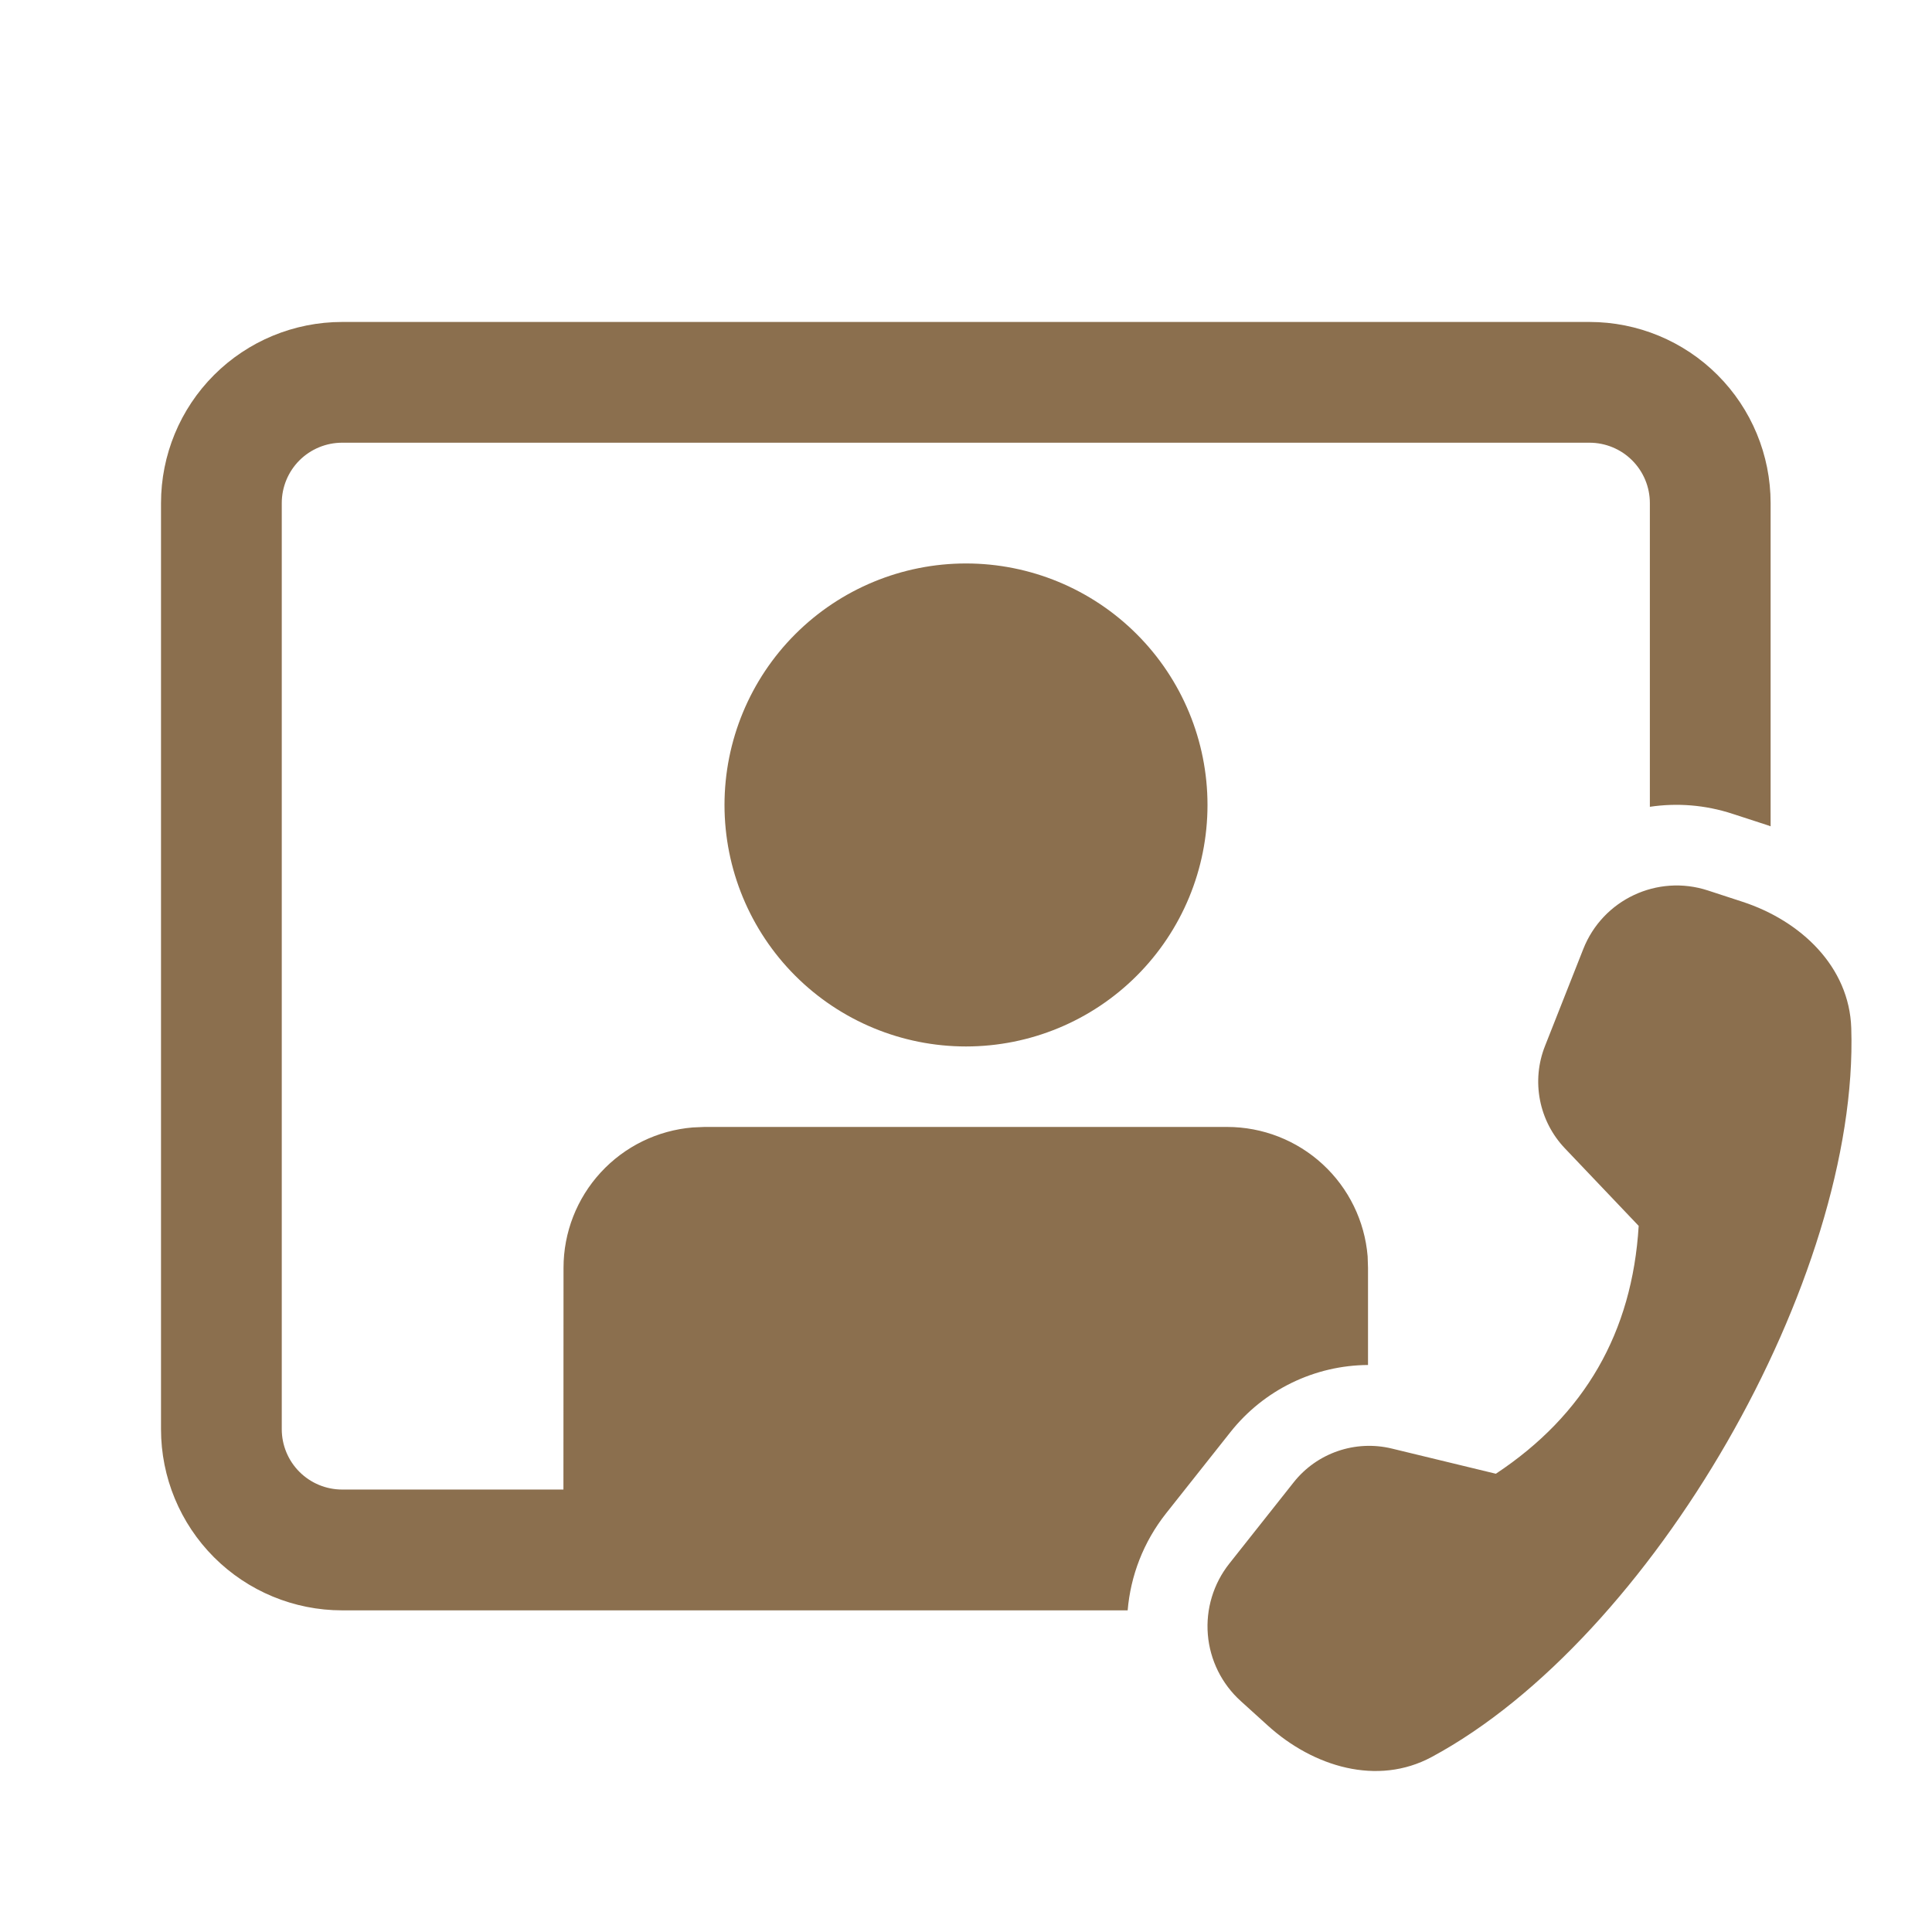 <svg width="62" height="62" viewBox="0 0 62 62" fill="none" xmlns="http://www.w3.org/2000/svg">
<path d="M56.821 16.145C56.821 14.603 56.208 13.124 55.118 12.034C54.028 10.944 52.55 10.332 51.008 10.332H10.979C9.438 10.332 7.959 10.944 6.869 12.034C5.779 13.124 5.167 14.603 5.167 16.145V45.866C5.167 47.407 5.779 48.886 6.869 49.976C7.959 51.066 9.438 51.678 10.979 51.678H36.188C36.281 50.575 36.689 49.49 37.422 48.563L39.489 45.954C40.017 45.288 40.687 44.749 41.451 44.377C42.215 44.005 43.052 43.809 43.901 43.804V40.686L43.889 40.317C43.796 39.186 43.281 38.131 42.446 37.362C41.612 36.593 40.518 36.166 39.383 36.165H22.605L22.233 36.181C21.102 36.274 20.047 36.789 19.279 37.624C18.51 38.459 18.084 39.552 18.084 40.686L18.081 47.801H10.979C10.466 47.801 9.973 47.597 9.609 47.233C9.246 46.87 9.042 46.377 9.042 45.863V16.145C9.042 15.631 9.246 15.138 9.609 14.774C9.973 14.411 10.466 14.207 10.979 14.207H51.008C51.522 14.207 52.015 14.411 52.378 14.774C52.742 15.138 52.946 15.631 52.946 16.145V25.891C53.811 25.762 54.721 25.827 55.607 26.119L56.717 26.48L56.821 26.517V16.145ZM38.75 25.832C38.75 23.777 37.934 21.805 36.48 20.352C35.027 18.898 33.056 18.082 31 18.082C28.945 18.082 26.974 18.898 25.52 20.352C24.067 21.805 23.25 23.777 23.25 25.832C23.25 27.887 24.067 29.859 25.52 31.312C26.974 32.766 28.945 33.582 31 33.582C33.056 33.582 35.027 32.766 36.48 31.312C37.934 29.859 38.75 27.887 38.75 25.832ZM49.58 33.569L50.809 30.456C51.434 28.87 53.186 28.046 54.808 28.576L55.922 28.94C57.792 29.552 59.347 31.022 59.409 32.993C59.668 41.027 53.013 52.583 45.942 56.385C44.204 57.32 42.15 56.703 40.685 55.375L39.815 54.587C39.206 54.036 38.829 53.274 38.761 52.456C38.693 51.638 38.939 50.824 39.448 50.18L41.514 47.571C42.264 46.623 43.496 46.202 44.666 46.486L48.004 47.294C50.853 45.408 52.38 42.758 52.587 39.34L50.218 36.85C49.81 36.421 49.533 35.884 49.42 35.303C49.307 34.721 49.362 34.12 49.58 33.569Z" fill="#8B6F4E"/>
</svg>
